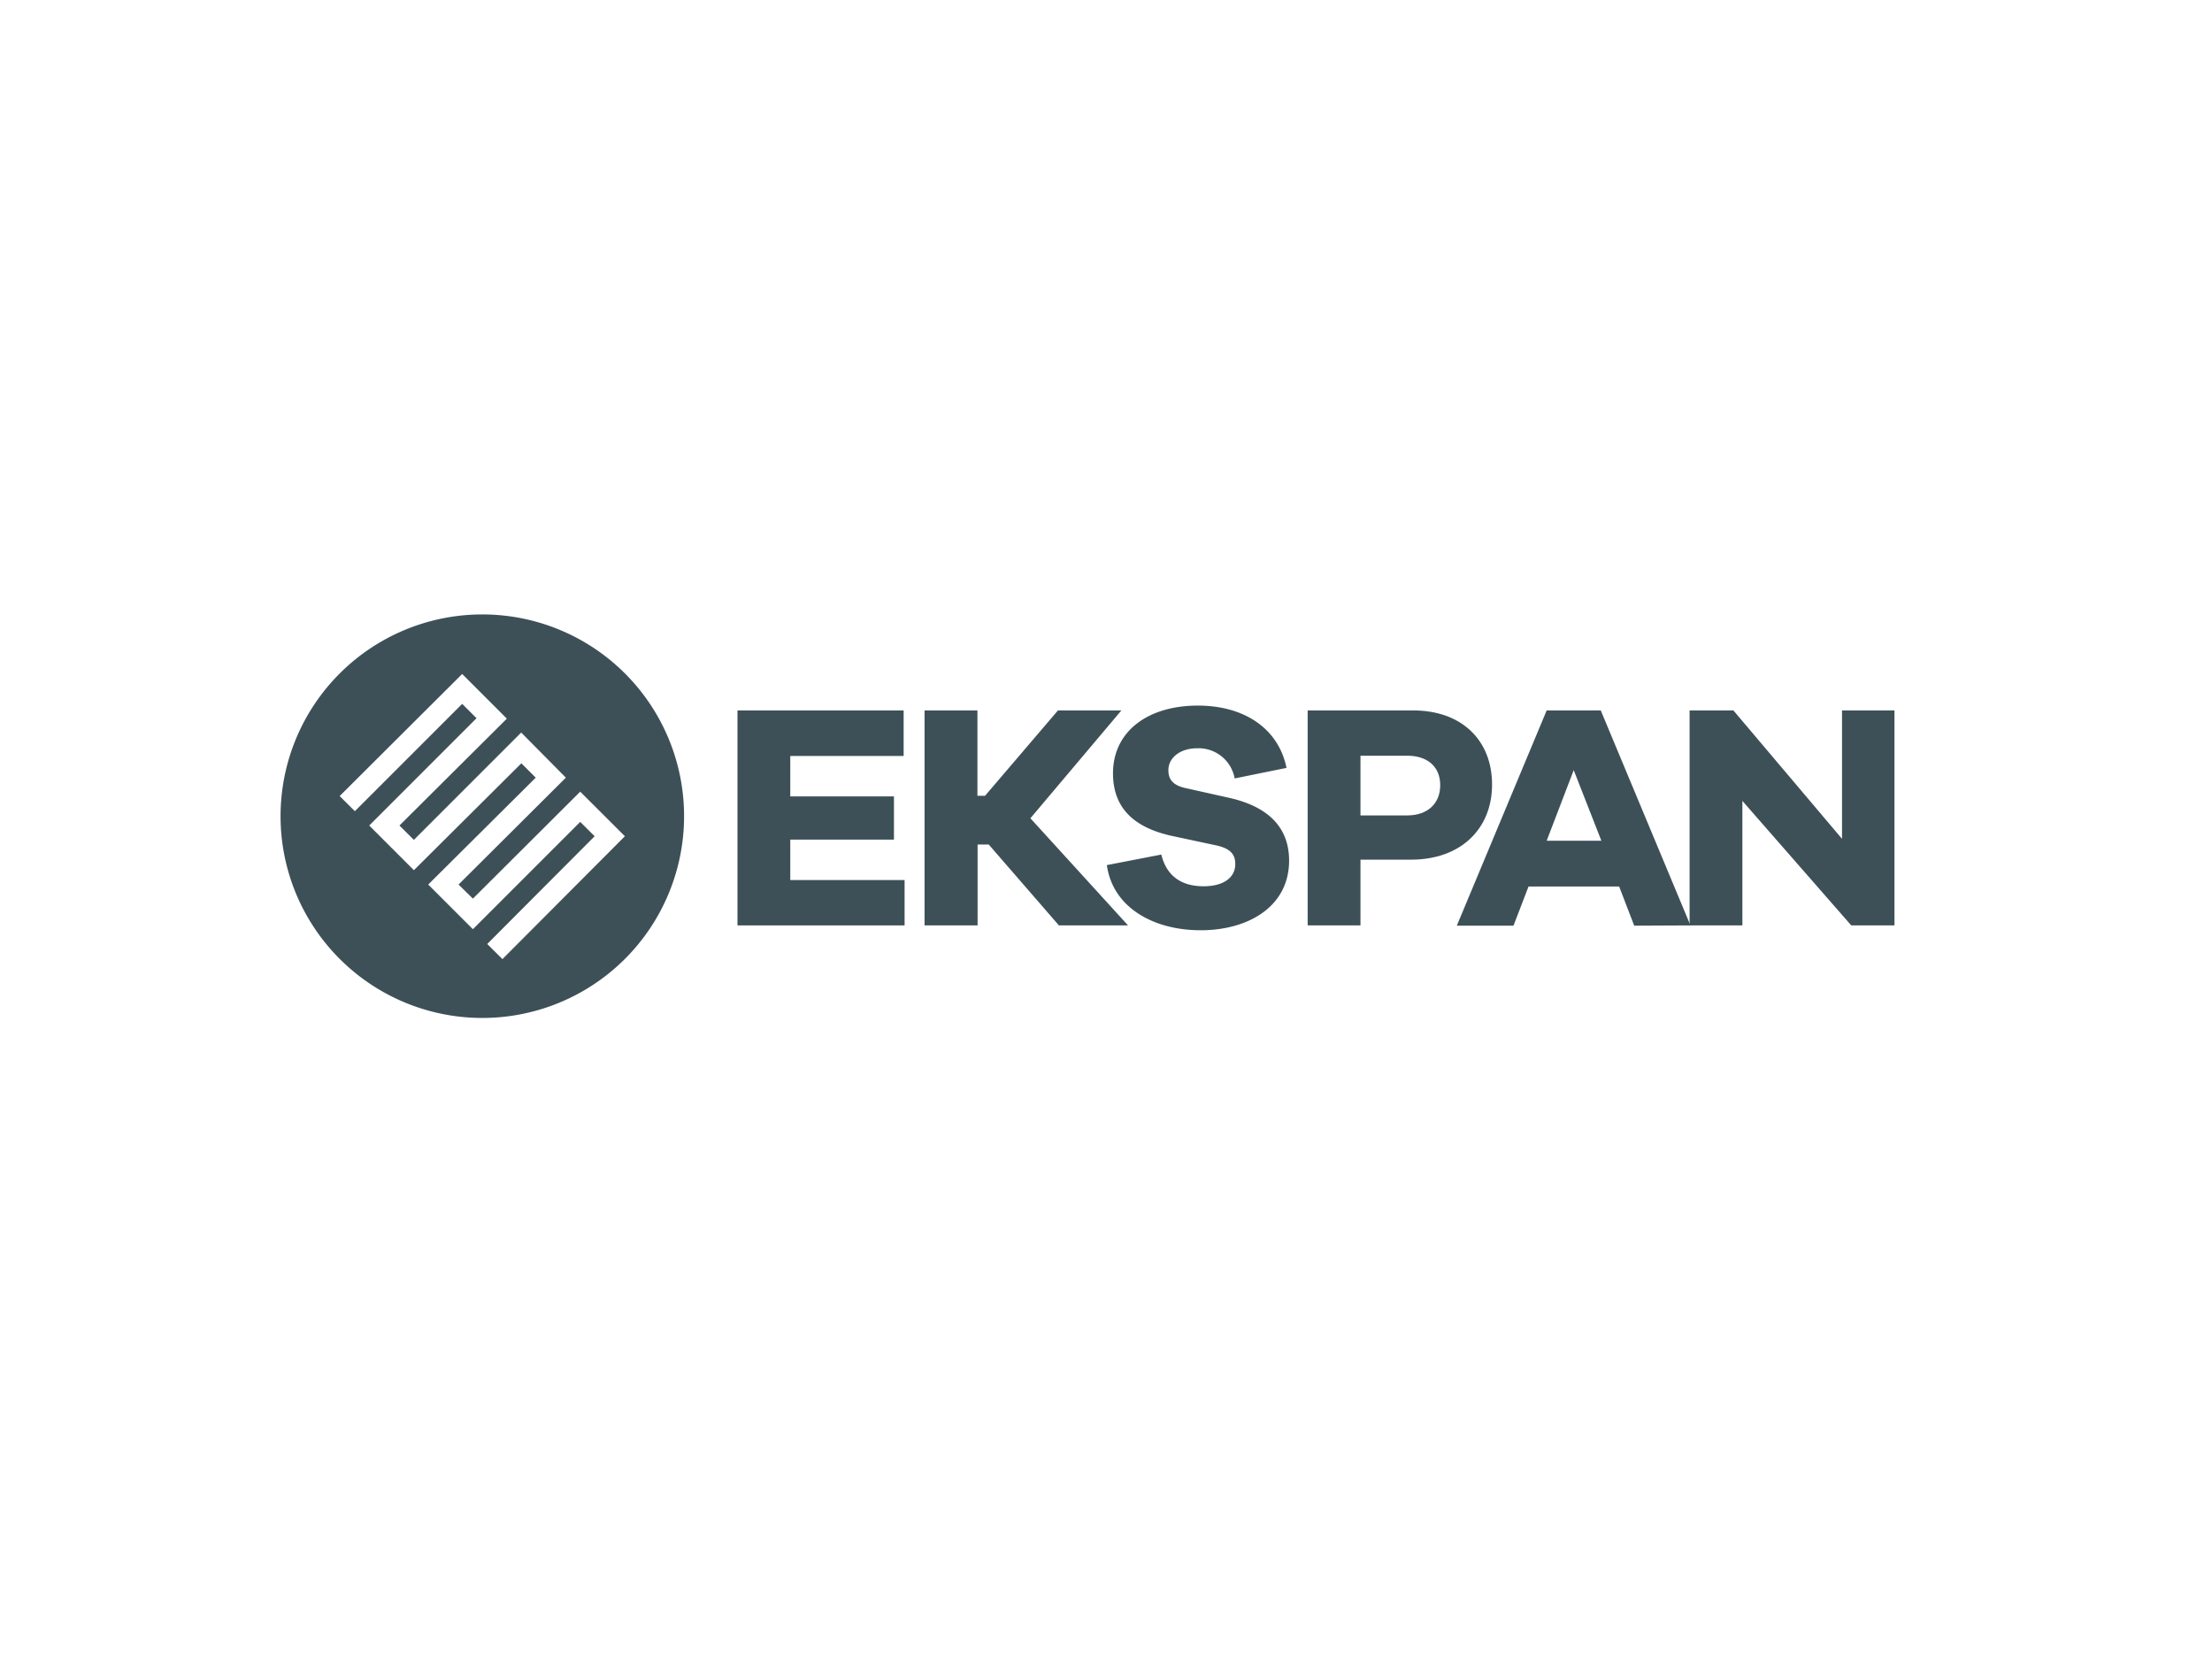 <svg id="Layer_1" data-name="Layer 1" xmlns="http://www.w3.org/2000/svg" viewBox="0 0 256 192"><defs><style>.cls-1{fill:#fff;}.cls-2{fill:#3d5057;}</style></defs><rect class="cls-1" width="256" height="192"/><path class="cls-2" d="M58.15,111l-1.76-1.75L68.82,96.78l-1.67-1.66L54.73,107.54l-5.17-5.17L62,90l-1.66-1.66L47.9,100.71l-5.17-5.17L55.15,83.12l-1.66-1.66L41.07,93.88l-1.76-1.75L53.49,78l5.17,5.17L46.23,95.54,47.9,97.2,60.32,84.78,65.49,90,53.07,102.37,54.73,104,67.15,91.62l5.17,5.16ZM55.82,71.11A23.35,23.35,0,1,0,79.17,94.46,23.34,23.34,0,0,0,55.82,71.11"/><path class="cls-2" d="M104.69,107.1H85.35V82.22h19.23v5.27H91.46v4.68h12v5h-12v4.68h13.23Z"/><path class="cls-2" d="M122.55,107.1l-8.12-9.36h-1.29v9.36H107V82.22h6.12V92.1H114l8.44-9.88h7.34L119.25,94.7l11.3,12.4Z"/><path class="cls-2" d="M148.89,88.87l-6,1.22a4.24,4.24,0,0,0-4.34-3.49c-2,0-3.33,1.12-3.33,2.53,0,1,.44,1.74,2,2.08l5.15,1.15c4.3,1,6.82,3.31,6.82,7.24,0,5.31-4.71,8.06-10.23,8.06s-10.19-2.67-10.86-7.54l6.3-1.22c.63,2.56,2.41,3.67,4.9,3.67,2.29,0,3.66-1,3.66-2.56,0-1.11-.52-1.82-2.29-2.19l-5.19-1.11c-3.56-.82-6.67-2.68-6.67-7.21,0-4.83,4-7.84,9.82-7.84,5.41,0,9.34,2.68,10.26,7.21"/><path class="cls-2" d="M162.86,94.37c2.37,0,3.82-1.38,3.82-3.5s-1.45-3.41-3.82-3.41h-5.41v6.91Zm.7-12.15c5.6,0,9.12,3.45,9.12,8.58s-3.63,8.69-9.37,8.69h-5.86v7.61h-6.11V82.22Z"/><path class="cls-2" d="M182.13,89.13,179,97.3h6.33Zm7,18-1.74-4.53H176.9l-1.74,4.53H168.6L179,82.22h6.26l10.38,24.88Z"/><path class="cls-2" d="M219.25,107.1h-5L201.65,92.69V107.1h-6.11V82.22h5.07l12.57,14.86V82.22h6.07Z"/></svg>